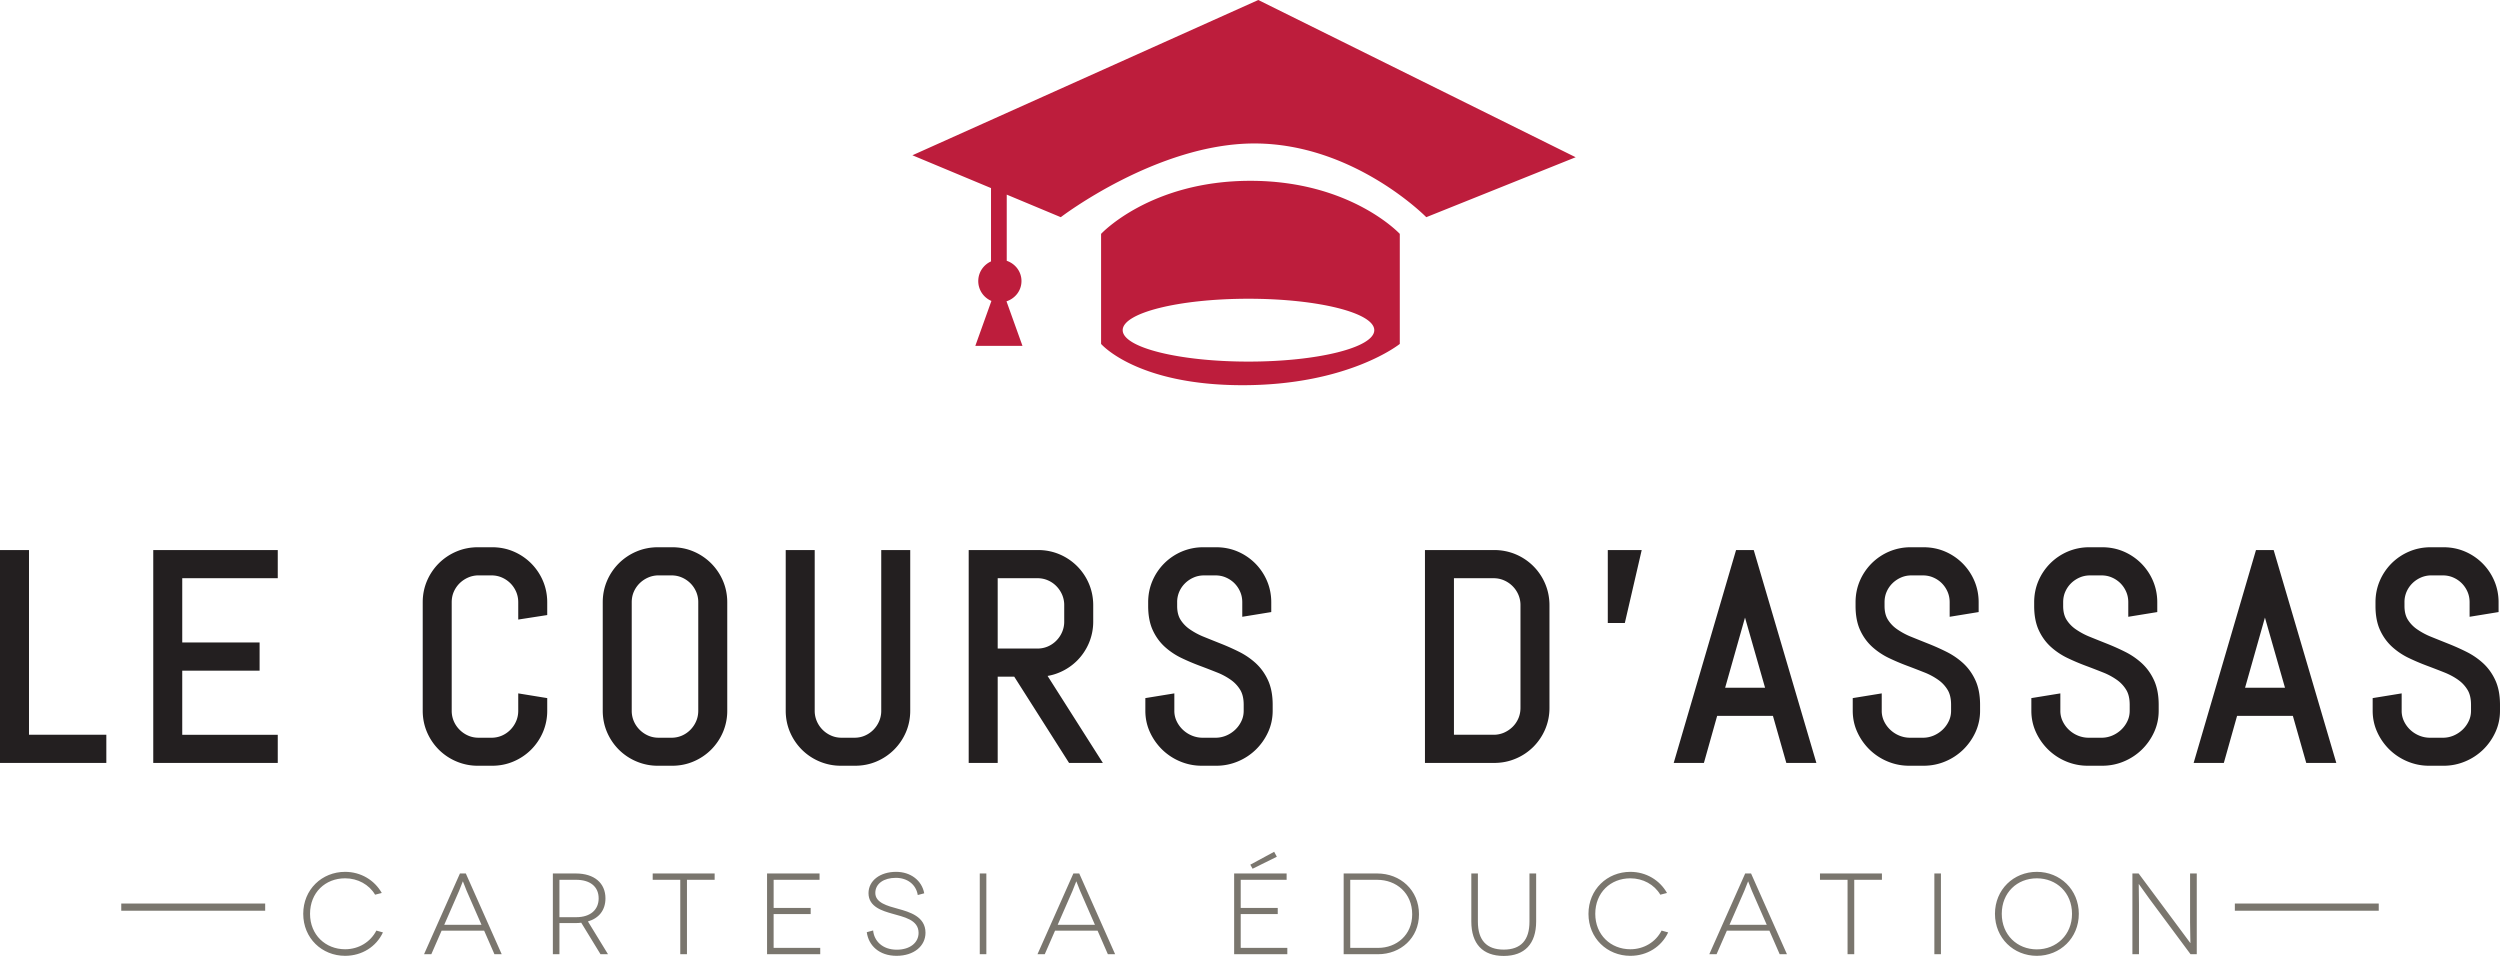 <svg xmlns="http://www.w3.org/2000/svg" viewBox="0 0 627.663 240"><path d="M7.279 138.102H0v53.442h26.696v-7.07H7.28v-46.372zm31.198 53.44h31.26v-7.066H45.755v-16.1h19.421v-7.07h-19.42v-16.135h23.981v-7.07h-31.26v53.441zm94.871-50.105a13.931 13.931 0 0 0-4.386-2.962c-1.67-.717-3.481-1.08-5.38-1.08h-3.61c-1.899 0-3.714.363-5.397 1.08a13.942 13.942 0 0 0-4.407 2.962 13.972 13.972 0 0 0-2.958 4.387c-.718 1.672-1.08 3.484-1.08 5.38v27.236c0 1.899.362 3.71 1.08 5.383a14.01 14.01 0 0 0 2.958 4.386 13.822 13.822 0 0 0 4.407 2.955 13.617 13.617 0 0 0 5.397 1.087h3.61c1.895 0 3.707-.366 5.376-1.087a13.866 13.866 0 0 0 4.39-2.955 14.017 14.017 0 0 0 2.959-4.386 13.57 13.57 0 0 0 1.083-5.383v-3.171l-7.278-1.185v4.356c0 .94-.178 1.822-.527 2.627a6.977 6.977 0 0 1-1.453 2.163 6.707 6.707 0 0 1-2.139 1.464 6.485 6.485 0 0 1-2.623.522h-3.185c-.951 0-1.812-.17-2.627-.522a6.95 6.95 0 0 1-2.16-1.47 6.822 6.822 0 0 1-1.467-2.16 6.593 6.593 0 0 1-.523-2.624v-27.237c0-.951.17-1.808.523-2.627a6.803 6.803 0 0 1 1.456-2.132 7.14 7.14 0 0 1 2.17-1.457 6.504 6.504 0 0 1 2.628-.526h3.185c.95 0 1.808.174 2.623.526.812.352 1.533.84 2.146 1.45a6.86 6.86 0 0 1 1.446 2.136c.352.822.527 1.679.527 2.63v4.345l7.278-1.129v-3.216c0-1.895-.366-3.707-1.083-5.38a13.979 13.979 0 0 0-2.959-4.386zm45.198 0a13.928 13.928 0 0 0-4.386-2.962c-1.67-.717-3.481-1.08-5.38-1.08h-3.61c-1.899 0-3.714.363-5.397 1.08a13.941 13.941 0 0 0-4.407 2.962 13.976 13.976 0 0 0-2.959 4.387c-.717 1.672-1.08 3.484-1.08 5.38v27.236c0 1.899.363 3.71 1.08 5.383a14.014 14.014 0 0 0 2.959 4.386 13.821 13.821 0 0 0 4.407 2.955 13.619 13.619 0 0 0 5.397 1.087h3.61c1.895 0 3.707-.366 5.376-1.087a13.861 13.861 0 0 0 4.39-2.955 14.01 14.01 0 0 0 2.958-4.386 13.57 13.57 0 0 0 1.084-5.383v-27.237c0-1.895-.366-3.707-1.084-5.38a13.972 13.972 0 0 0-2.958-4.386zm-3.237 37.003c0 .94-.177 1.822-.526 2.627a6.974 6.974 0 0 1-1.453 2.163 6.704 6.704 0 0 1-2.139 1.464 6.486 6.486 0 0 1-2.624.522h-3.184c-.951 0-1.812-.17-2.627-.522a6.947 6.947 0 0 1-2.16-1.47 6.819 6.819 0 0 1-1.467-2.16 6.594 6.594 0 0 1-.523-2.624v-27.237c0-.951.17-1.808.523-2.627a6.8 6.8 0 0 1 1.456-2.132 7.14 7.14 0 0 1 2.17-1.457 6.504 6.504 0 0 1 2.628-.526h3.184c.952 0 1.809.174 2.624.526.812.352 1.533.84 2.146 1.45.603.6 1.09 1.32 1.446 2.136a6.54 6.54 0 0 1 .526 2.63v27.237zm45.94 0a6.56 6.56 0 0 1-.526 2.625 6.927 6.927 0 0 1-1.453 2.167 6.77 6.77 0 0 1-2.136 1.46c-.815.355-1.676.526-2.627.526h-3.185c-.951 0-1.808-.17-2.623-.526a6.895 6.895 0 0 1-3.628-3.63 6.519 6.519 0 0 1-.526-2.621v-40.337h-7.278v40.337c0 1.899.366 3.707 1.083 5.383a14.002 14.002 0 0 0 2.958 4.383 13.804 13.804 0 0 0 4.405 2.959 13.7 13.7 0 0 0 5.397 1.083h3.61c1.898 0 3.707-.366 5.379-1.083a13.844 13.844 0 0 0 4.387-2.959 13.95 13.95 0 0 0 2.961-4.383c.718-1.676 1.08-3.484 1.08-5.383v-40.337h-7.278v40.337zm44.789-9.63a13.901 13.901 0 0 0 4.39-2.955 13.974 13.974 0 0 0 2.962-4.411 13.753 13.753 0 0 0 1.08-5.394v-4.101c0-1.899-.366-3.714-1.08-5.4a13.884 13.884 0 0 0-2.962-4.405 13.94 13.94 0 0 0-4.39-2.961 13.6 13.6 0 0 0-5.38-1.08h-17.452v53.44h7.282v-21.647h4.157l13.759 21.648h8.487l-13.88-21.843a13.103 13.103 0 0 0 3.027-.892zm-15.55-5.983v-17.658h9.961c.952 0 1.809.174 2.624.526a6.609 6.609 0 0 1 2.136 1.456 7.08 7.08 0 0 1 1.456 2.164 6.56 6.56 0 0 1 .523 2.634v4.1a6.53 6.53 0 0 1-.523 2.624 6.896 6.896 0 0 1-1.456 2.168 6.707 6.707 0 0 1-2.136 1.463 6.488 6.488 0 0 1-2.624.523h-9.961zm64.853 3.736a18.315 18.315 0 0 0-4.153-2.87 57.929 57.929 0 0 0-4.51-2.028 550.97 550.97 0 0 1-4.4-1.767 17.861 17.861 0 0 1-3.568-1.906 8.25 8.25 0 0 1-2.344-2.439c-.544-.892-.823-2.035-.823-3.394v-.954a6.5 6.5 0 0 1 .523-2.627 6.709 6.709 0 0 1 1.46-2.133 7.082 7.082 0 0 1 2.167-1.456c.815-.355 1.676-.526 2.627-.526h2.83c.95 0 1.811.17 2.626.526a6.873 6.873 0 0 1 2.147 1.446 6.913 6.913 0 0 1 1.442 2.14c.356.818.526 1.679.526 2.63v3.648l7.279-1.185v-2.463c0-1.9-.362-3.708-1.08-5.383a14.003 14.003 0 0 0-2.958-4.384 14.077 14.077 0 0 0-4.387-2.965c-1.672-.714-3.484-1.076-5.383-1.076h-3.254a13.73 13.73 0 0 0-5.397 1.076 13.955 13.955 0 0 0-4.405 2.965 13.955 13.955 0 0 0-2.961 4.384c-.718 1.675-1.08 3.484-1.08 5.383v.954c0 2.356.387 4.39 1.15 6.053.752 1.637 1.776 3.052 3.045 4.201a17.58 17.58 0 0 0 4.16 2.784 55.387 55.387 0 0 0 4.515 1.924c1.502.56 2.962 1.125 4.38 1.69a16.328 16.328 0 0 1 3.547 1.905 8.37 8.37 0 0 1 2.349 2.544c.554.937.836 2.167.836 3.658v1.523c0 .937-.185 1.784-.565 2.589a7.17 7.17 0 0 1-1.56 2.17 7.44 7.44 0 0 1-2.276 1.485 6.849 6.849 0 0 1-2.697.533h-3.18a7.025 7.025 0 0 1-2.718-.533 7.34 7.34 0 0 1-2.29-1.484 7.151 7.151 0 0 1-1.564-2.175 5.956 5.956 0 0 1-.561-2.585v-4.355l-7.279 1.184v3.171c0 1.916.39 3.739 1.168 5.414a14.628 14.628 0 0 0 3.08 4.366 14.332 14.332 0 0 0 4.488 2.948 13.925 13.925 0 0 0 5.428 1.08h3.64a13.86 13.86 0 0 0 5.422-1.08 14.268 14.268 0 0 0 4.492-2.948 14.503 14.503 0 0 0 3.08-4.366c.777-1.675 1.17-3.498 1.17-5.414v-1.523c0-2.351-.386-4.397-1.146-6.076-.753-1.662-1.777-3.101-3.038-4.279zm69.634-24.419a13.906 13.906 0 0 0-4.41-2.965 13.75 13.75 0 0 0-5.394-1.077h-17.414v53.442h17.414c1.899 0 3.714-.366 5.393-1.087a13.8 13.8 0 0 0 4.411-2.955 14.014 14.014 0 0 0 2.959-4.387 13.57 13.57 0 0 0 1.083-5.383V151.95c0-1.899-.366-3.714-1.08-5.4a13.887 13.887 0 0 0-2.962-4.405zm-3.236 35.588c0 .94-.178 1.823-.527 2.627a6.704 6.704 0 0 1-1.456 2.136 7.225 7.225 0 0 1-2.17 1.457 6.486 6.486 0 0 1-2.624.522h-9.927V145.17h9.927c.95 0 1.808.174 2.624.526a6.869 6.869 0 0 1 3.626 3.62 6.55 6.55 0 0 1 .527 2.634v25.783zm21.922-21.314h4.278l4.237-18.317h-8.515v18.317zm32.204-18.316l-15.652 53.442h7.582l3.324-11.815h14.003l3.362 11.815h7.547l-15.727-53.442h-4.44zm-2.739 34.56l4.986-17.609 5.035 17.61h-10.021zm59.816-6.099a18.32 18.32 0 0 0-4.153-2.87 57.97 57.97 0 0 0-4.509-2.028c-1.508-.6-2.972-1.185-4.4-1.767a17.861 17.861 0 0 1-3.568-1.906 8.19 8.19 0 0 1-2.342-2.439c-.547-.892-.825-2.035-.825-3.394v-.954c0-.951.17-1.812.522-2.627a6.713 6.713 0 0 1 1.46-2.133 7.083 7.083 0 0 1 2.167-1.456c.816-.355 1.676-.526 2.627-.526h2.83c.95 0 1.811.17 2.627.526a6.872 6.872 0 0 1 2.146 1.446 6.909 6.909 0 0 1 1.442 2.14c.356.818.527 1.679.527 2.63v3.648l7.278-1.185v-2.463c0-1.9-.362-3.708-1.08-5.383a13.996 13.996 0 0 0-2.958-4.384 14.073 14.073 0 0 0-4.387-2.965c-1.672-.714-3.484-1.076-5.383-1.076h-3.254a13.73 13.73 0 0 0-5.397 1.076 13.954 13.954 0 0 0-4.404 2.965 13.953 13.953 0 0 0-2.962 4.384c-.718 1.675-1.08 3.484-1.08 5.383v.954c0 2.356.387 4.39 1.15 6.053.752 1.637 1.777 3.052 3.045 4.201a17.654 17.654 0 0 0 4.16 2.784 55.388 55.388 0 0 0 4.516 1.924c1.501.56 2.961 1.125 4.38 1.69a16.333 16.333 0 0 1 3.547 1.905 8.369 8.369 0 0 1 2.348 2.544c.554.937.836 2.167.836 3.658v1.523c0 .937-.185 1.784-.564 2.589a7.165 7.165 0 0 1-1.561 2.17 7.482 7.482 0 0 1-2.275 1.485 6.85 6.85 0 0 1-2.697.533h-3.181a7.026 7.026 0 0 1-2.718-.533 7.337 7.337 0 0 1-2.29-1.484 7.152 7.152 0 0 1-1.564-2.175 5.956 5.956 0 0 1-.56-2.585v-4.355l-7.28 1.184v3.171c0 1.916.39 3.739 1.168 5.414a14.628 14.628 0 0 0 3.08 4.366 14.329 14.329 0 0 0 4.488 2.948 13.926 13.926 0 0 0 5.428 1.08h3.641c1.896 0 3.721-.362 5.422-1.08a14.268 14.268 0 0 0 4.49-2.948 14.578 14.578 0 0 0 3.084-4.366 12.825 12.825 0 0 0 1.168-5.414v-1.523c0-2.351-.387-4.397-1.147-6.076-.752-1.662-1.777-3.101-3.038-4.279zm44.844 0a18.32 18.32 0 0 0-4.153-2.87 57.964 57.964 0 0 0-4.508-2.028c-1.51-.6-2.973-1.185-4.401-1.767a17.861 17.861 0 0 1-3.568-1.906 8.249 8.249 0 0 1-2.345-2.439c-.543-.892-.822-2.035-.822-3.394v-.954c0-.951.17-1.812.522-2.627a6.758 6.758 0 0 1 1.457-2.133 7.14 7.14 0 0 1 2.17-1.456c.816-.355 1.677-.526 2.628-.526h2.829c.951 0 1.812.17 2.627.526a6.912 6.912 0 0 1 2.146 1.446 6.909 6.909 0 0 1 1.443 2.14c.355.818.526 1.679.526 2.63v3.648l7.279-1.185v-2.463c0-1.9-.363-3.708-1.08-5.383a13.996 13.996 0 0 0-2.959-4.384 14.073 14.073 0 0 0-4.386-2.965c-1.673-.714-3.485-1.076-5.383-1.076h-3.255a13.73 13.73 0 0 0-5.397 1.076 13.954 13.954 0 0 0-4.404 2.965 13.952 13.952 0 0 0-2.962 4.384c-.717 1.675-1.08 3.484-1.08 5.383v.954c0 2.356.387 4.39 1.15 6.053.753 1.637 1.777 3.052 3.045 4.201a17.51 17.51 0 0 0 4.16 2.784 55.393 55.393 0 0 0 4.516 1.924c1.502.56 2.962 1.125 4.38 1.69a16.412 16.412 0 0 1 3.547 1.905 8.369 8.369 0 0 1 2.348 2.544c.554.937.836 2.167.836 3.658v1.523c0 .937-.184 1.784-.564 2.589a7.165 7.165 0 0 1-1.561 2.17 7.482 7.482 0 0 1-2.275 1.485 6.85 6.85 0 0 1-2.697.533h-3.181a7.025 7.025 0 0 1-2.718-.533 7.337 7.337 0 0 1-2.289-1.484 7.151 7.151 0 0 1-1.565-2.175 5.956 5.956 0 0 1-.56-2.585v-4.355l-7.28 1.184v3.171c0 1.916.391 3.739 1.168 5.414a14.628 14.628 0 0 0 3.08 4.366 14.329 14.329 0 0 0 4.488 2.948 13.926 13.926 0 0 0 5.428 1.08h3.642c1.895 0 3.72-.362 5.42-1.08a14.268 14.268 0 0 0 4.492-2.948 14.508 14.508 0 0 0 3.08-4.366c.777-1.675 1.171-3.498 1.171-5.414v-1.523c0-2.351-.387-4.397-1.146-6.076-.753-1.662-1.777-3.101-3.039-4.279zm28.614-28.46l-15.65 53.44h7.58l3.325-11.814h14.003l3.362 11.815h7.547l-15.728-53.442H566.4zm-2.738 34.56l4.986-17.61 5.034 17.61h-10.02zm62.854-1.822c-.752-1.662-1.777-3.1-3.038-4.278a18.317 18.317 0 0 0-4.153-2.871 59.215 59.215 0 0 0-4.509-2.028c-1.508-.6-2.972-1.185-4.4-1.767a17.888 17.888 0 0 1-3.572-1.906 8.28 8.28 0 0 1-2.341-2.439c-.544-.892-.822-2.03-.822-3.393v-.955a6.5 6.5 0 0 1 .522-2.627 6.759 6.759 0 0 1 1.457-2.132 7.137 7.137 0 0 1 2.17-1.457 6.502 6.502 0 0 1 2.628-.526h2.829c.951 0 1.812.174 2.627.526.808.349 1.533.84 2.146 1.45a6.858 6.858 0 0 1 1.443 2.135c.355.82.526 1.68.526 2.63v3.649l7.278-1.185v-2.463c0-1.896-.362-3.707-1.08-5.38a13.972 13.972 0 0 0-2.958-4.386 14.004 14.004 0 0 0-4.386-2.962c-1.673-.718-3.485-1.08-5.384-1.08h-3.254c-1.899 0-3.714.362-5.397 1.08a13.936 13.936 0 0 0-4.408 2.962 13.976 13.976 0 0 0-2.958 4.386c-.718 1.673-1.08 3.484-1.08 5.38v.955c0 2.355.387 4.39 1.15 6.052.753 1.637 1.777 3.052 3.045 4.202a17.302 17.302 0 0 0 4.16 2.784 54.117 54.117 0 0 0 4.516 1.923 244.15 244.15 0 0 1 4.38 1.69c1.324.526 2.519 1.167 3.547 1.906a8.354 8.354 0 0 1 2.345 2.543c.557.941.84 2.17.84 3.662v1.52c0 .936-.185 1.783-.565 2.588a7.228 7.228 0 0 1-1.561 2.174 7.62 7.62 0 0 1-2.275 1.485 6.846 6.846 0 0 1-2.697.53h-3.185c-.947 0-1.86-.179-2.714-.534a7.392 7.392 0 0 1-2.29-1.48 7.15 7.15 0 0 1-1.564-2.178 5.958 5.958 0 0 1-.56-2.586v-4.355l-7.28 1.185v3.17c0 1.917.391 3.739 1.168 5.415a14.582 14.582 0 0 0 3.08 4.369 14.389 14.389 0 0 0 4.488 2.944 13.923 13.923 0 0 0 5.425 1.084h3.644a13.87 13.87 0 0 0 5.422-1.084 14.324 14.324 0 0 0 4.491-2.944 14.518 14.518 0 0 0 3.08-4.37c.777-1.675 1.17-3.497 1.17-5.414v-1.519c0-2.355-.386-4.4-1.146-6.08z" fill="#231f20"/><path d="M561.094 226.853v1.808h36.125v-1.808h-36.125zm-530.65 1.808h36.132v-1.808H30.444v1.808zm56.199 9.663c-4.923 0-8.805-3.62-8.805-8.892 0-5.327 3.819-8.92 8.805-8.92 3.18 0 6.024 1.565 7.526 4.112l1.68-.432c-1.827-3.216-5.241-5.303-9.206-5.303-5.822 0-10.512 4.432-10.512 10.543 0 6.111 4.69 10.54 10.512 10.54 4.226 0 7.815-2.282 9.498-5.878l-1.652-.46c-1.45 2.836-4.4 4.69-7.846 4.69zm28.83-19.027l-9.01 20.272h1.826l2.579-5.906h10.686l2.578 5.906h1.826l-9.01-20.272h-1.474zm5.415 12.889h-9.355l3.735-8.547c.436-1.042.9-2.345.927-2.345h.028c.031 0 .495 1.303.927 2.345l3.738 8.547zm31.12-6.637c0-3.85-2.809-6.25-7.443-6.25h-5.763v20.27h1.652v-7.818h4.111c.463 0 .927-.035 1.363-.09l4.836 7.909h1.881l-5.038-8.227c2.777-.808 4.4-2.84 4.4-5.794zm-7.356 4.725h-4.198v-9.387h4.198c3.477 0 5.648 1.683 5.648 4.662 0 2.78-1.969 4.725-5.648 4.725zm19.216-9.385h6.923v18.68h1.68v-18.68h6.95v-1.592h-15.553v1.592zm30.365 8.602h9.296v-1.537h-9.296v-7.066h11.526v-1.592H192.58v20.274h13.352v-1.592h-11.7v-8.487zm31.292-1.305c-2.752-.753-5.766-1.533-5.766-3.996 0-2.373 2.174-3.795 5.156-3.795 2.84 0 5.07 1.624 5.502 4.317l1.624-.435c-.61-3.272-3.446-5.387-7.067-5.387-4 0-6.923 2.202-6.923 5.359 0 3.474 3.592 4.456 5.91 5.129 2.836.832 6.661 1.477 6.661 4.836 0 2.428-2.114 4.223-5.477 4.223-3.616 0-5.703-2.227-5.933-4.83l-1.593.433c.432 3.33 3.098 5.933 7.47 5.933s7.269-2.463 7.269-5.794c0-4.08-4.025-5.213-6.833-5.993zm20.461 11.384h1.652V219.3h-1.652v20.27zm23.5-20.273l-9.011 20.272h1.826l2.578-5.906h10.686l2.579 5.906h1.822l-9.007-20.272h-1.474zm5.414 12.889h-9.355l3.735-8.547c.435-1.042.899-2.345.927-2.345h.03c.029 0 .492 1.303.928 2.345l3.735 8.547zm36.6-2.695h9.296v-1.537h-9.295v-7.066h11.525v-1.592H309.85v20.274h13.352v-1.592h-11.7v-8.487zm9.067-14.394l-.67-1.247-5.993 3.244.576 1.014 6.087-3.01zm25.208 4.2h-8.428v20.271h8.658c5.62 0 10.254-4.052 10.254-10.024 0-6.077-4.693-10.247-10.484-10.247zm.23 18.682h-7.007v-17.09h6.777c4.808 0 8.777 3.33 8.777 8.655 0 5.244-3.969 8.435-8.547 8.435zm37.99-6.582c0 4.67-2.175 7.014-6.46 7.014s-6.488-2.345-6.488-7.014v-12.1h-1.651v12.045c0 5.616 2.84 8.658 8.139 8.658 5.244 0 8.14-3.042 8.14-8.658v-12.045h-1.68v12.1zm25.326 6.927c-4.923 0-8.805-3.62-8.805-8.892 0-5.327 3.819-8.92 8.805-8.92 3.18 0 6.024 1.565 7.526 4.112l1.68-.432c-1.823-3.216-5.241-5.303-9.206-5.303-5.822 0-10.512 4.432-10.512 10.543 0 6.111 4.69 10.54 10.512 10.54 4.226 0 7.815-2.282 9.498-5.878l-1.655-.46c-1.446 2.836-4.397 4.69-7.843 4.69zm28.834-19.027l-9.01 20.272h1.826l2.578-5.906h10.686l2.579 5.906h1.825l-9.01-20.272h-1.474zm5.415 12.889h-9.355l3.735-8.547c.435-1.042.899-2.345.927-2.345h.027c.032 0 .495 1.303.927 2.345l3.739 8.547zm13.363-11.297h6.923v18.68h1.68v-18.68h6.95v-1.592h-15.553v1.592zm28.717 18.681h1.652V219.3h-1.652v20.27zm25.728-20.68c-5.822 0-10.512 4.432-10.512 10.543 0 6.112 4.69 10.54 10.512 10.54 5.819 0 10.54-4.428 10.54-10.54 0-6.111-4.721-10.543-10.54-10.543zm0 19.463c-4.95 0-8.804-3.652-8.804-8.92 0-5.33 3.853-8.92 8.804-8.92 4.924 0 8.833 3.59 8.833 8.92 0 5.268-3.91 8.92-8.833 8.92zm38.474-6.75c0 2.725.115 5.157.087 5.157h-.03c-.029 0-1.067-1.45-2.663-3.593l-10.313-13.87h-1.561v20.271h1.651v-12.334c0-2.9-.09-5.275-.059-5.275h.031c.028 0 .896 1.303 2.635 3.683l10.337 13.926h1.565v-20.271h-1.68v12.306z" fill="#7a766e"/><path d="M313.444 90.785c17.442 0 31.588-3.54 31.588-7.891 0-4.363-14.146-7.889-31.588-7.889s-31.574 3.526-31.574 7.889c0 4.351 14.132 7.891 31.574 7.891m.495-45.389c25.16 0 37.5 13.324 37.5 13.324v27.626S338.615 96.71 311.968 96.71c-26.648 0-35.526-10.363-35.526-10.363V58.72s12.331-13.324 37.498-13.324m44.149 9.132s-18.146-18.508-43.16-18.508c-24.445 0-48.605 18.508-48.605 18.508l-13.568-5.665v16.616c2.14.732 3.7 2.697 3.7 5.084 0 2.404-1.588 4.373-3.762 5.09l4.014 11.188h-11.843l4.045-11.289a5.402 5.402 0 0 1-3.303-4.99c0-2.201 1.324-4.083 3.202-4.93V47.219l-19.735-8.236L315.914 0l79.681 39.477-37.507 15.051z" fill="#bd1d3c"/></svg>